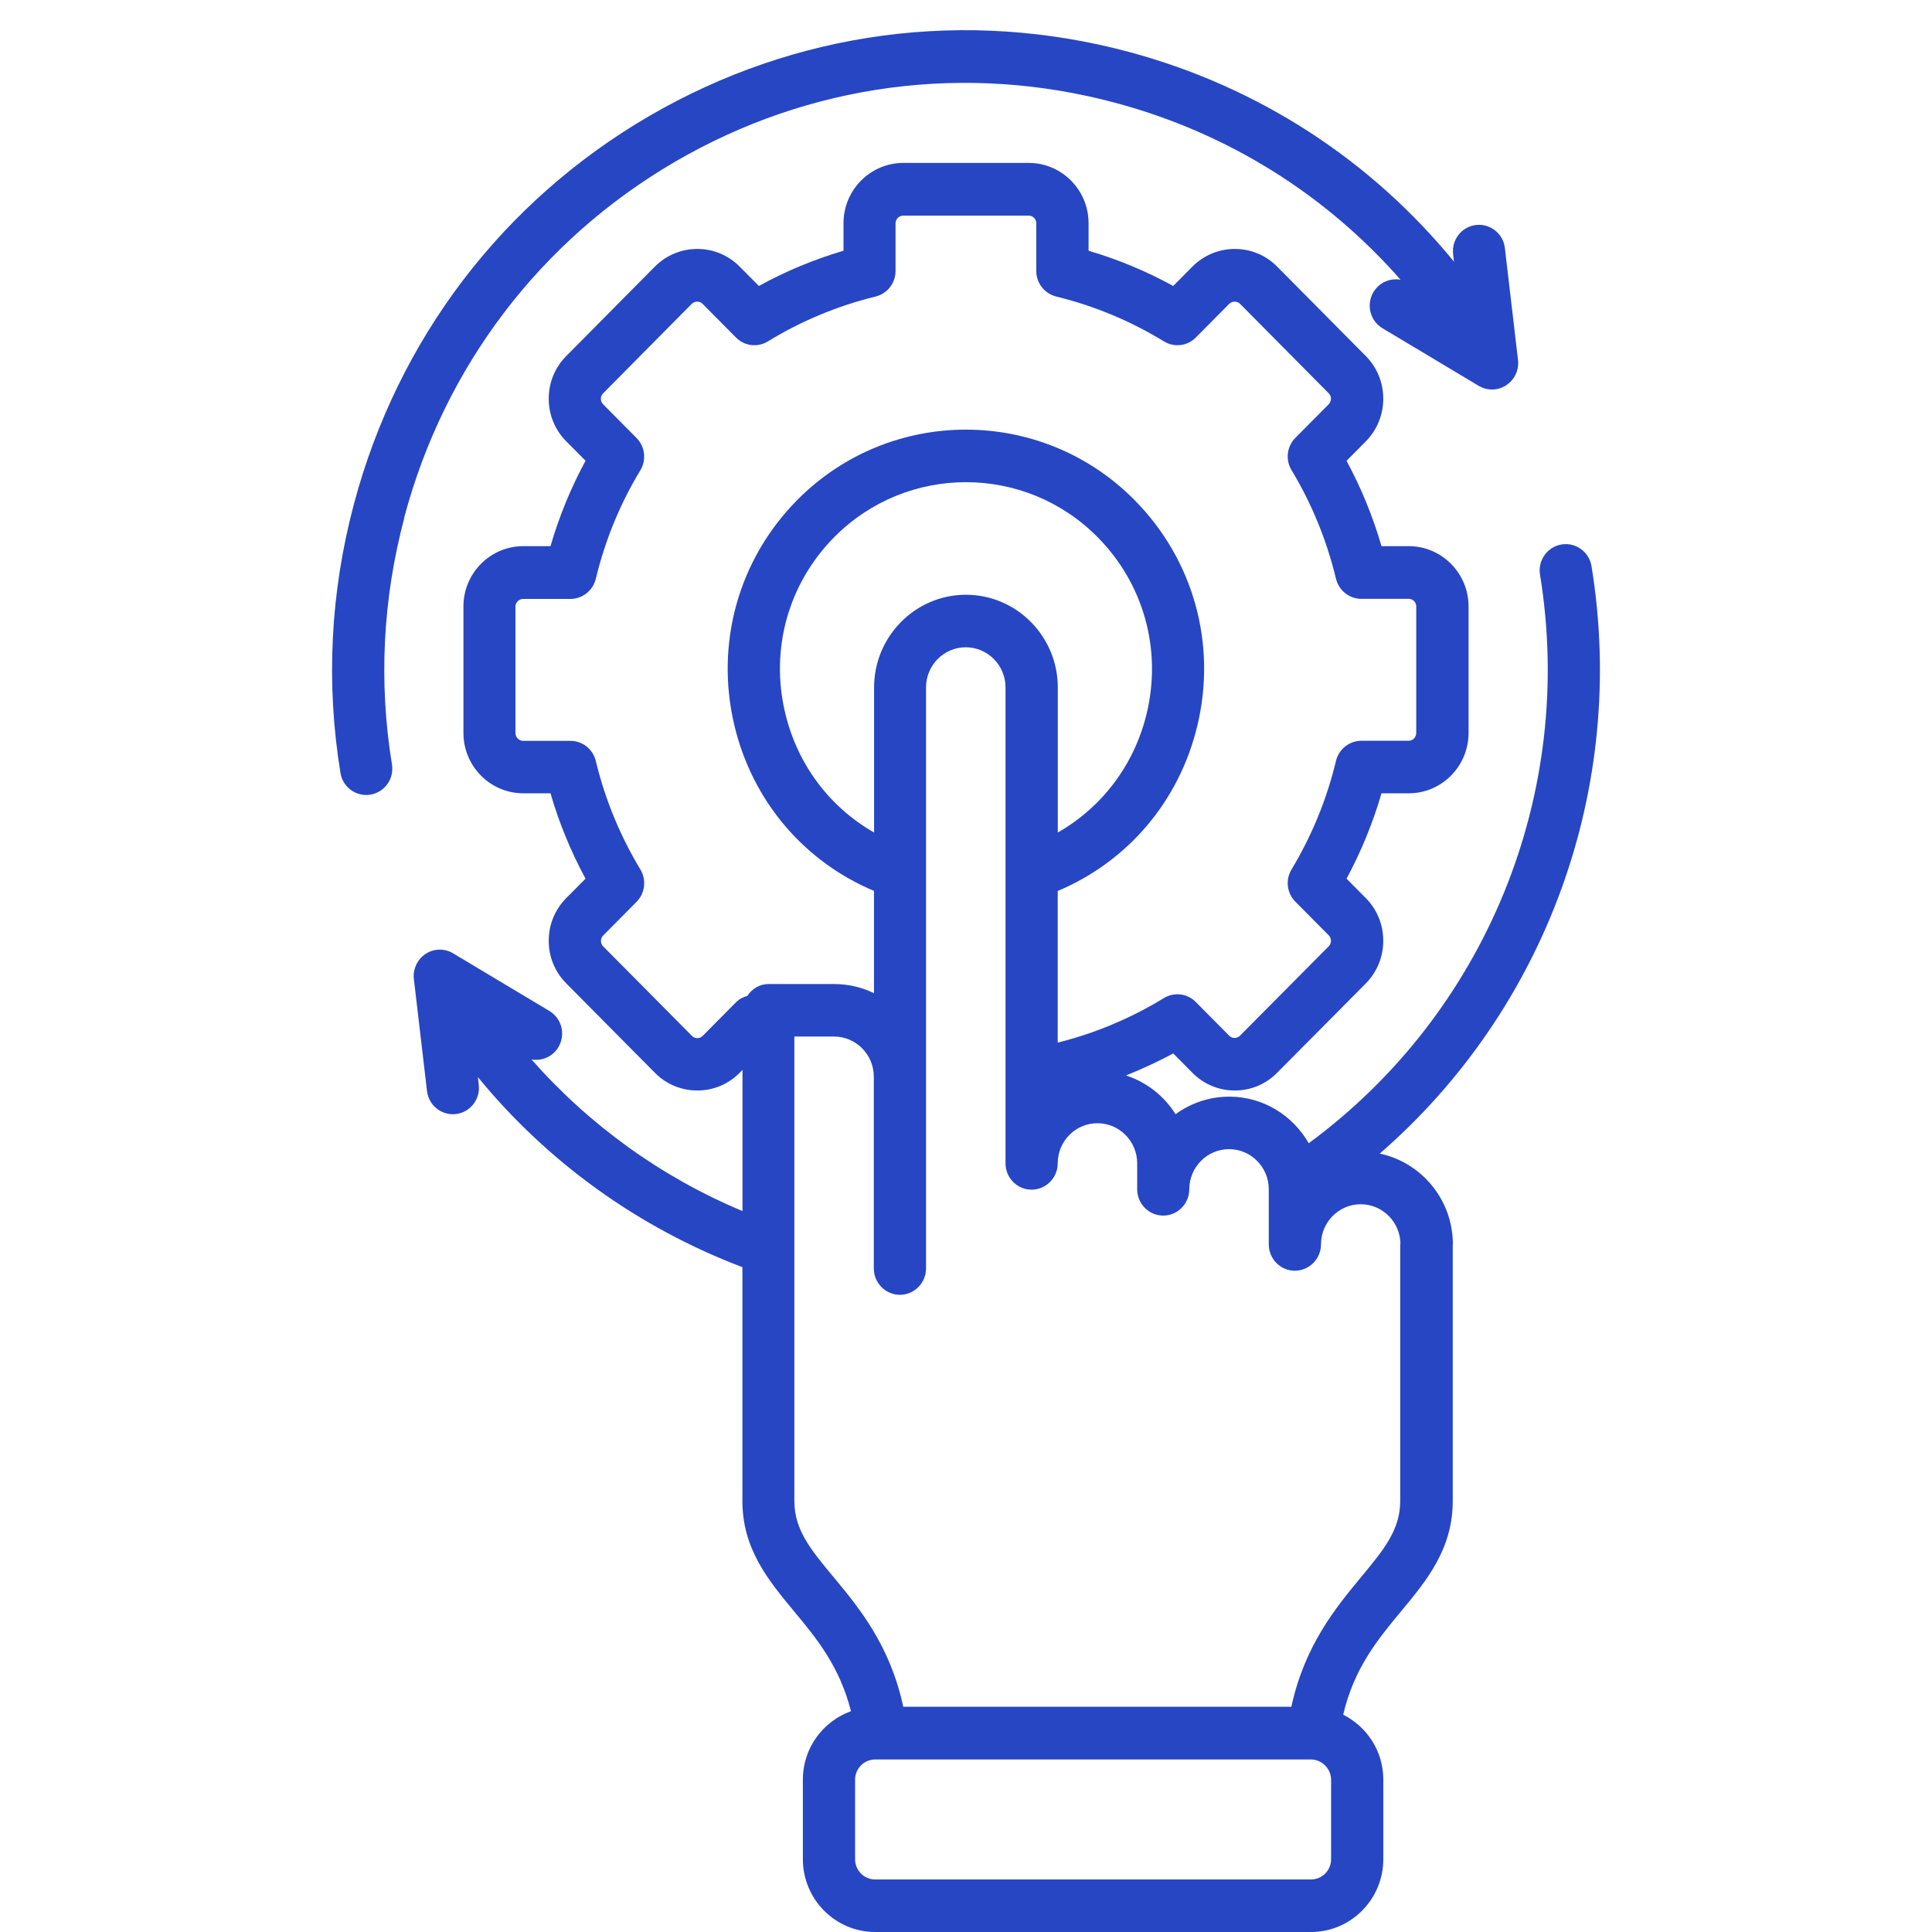 <svg width="64" height="64" viewBox="0 0 64 64" fill="none" xmlns="http://www.w3.org/2000/svg">
<path d="M13.394 17.152C12.678 19.848 12.54 22.596 12.984 25.322C13.062 25.796 12.745 26.245 12.271 26.323C12.225 26.332 12.176 26.335 12.13 26.335C11.714 26.335 11.347 26.032 11.278 25.604C10.793 22.631 10.943 19.635 11.723 16.701C13.175 11.239 16.648 6.673 21.503 3.846C26.359 1.019 32.015 0.267 37.431 1.729C41.695 2.882 45.411 5.299 48.165 8.668L48.136 8.42C48.081 7.943 48.419 7.509 48.892 7.453C49.366 7.398 49.796 7.739 49.851 8.216L50.284 11.908C50.295 11.995 50.295 12.083 50.281 12.167C50.272 12.214 50.264 12.258 50.249 12.301C50.185 12.496 50.053 12.668 49.865 12.782H49.862C49.853 12.787 49.848 12.79 49.839 12.796C49.66 12.895 49.461 12.924 49.273 12.889C49.224 12.881 49.175 12.866 49.126 12.849C49.071 12.828 49.019 12.802 48.97 12.773L45.797 10.874C45.387 10.63 45.252 10.094 45.494 9.681C45.685 9.358 46.048 9.203 46.395 9.267C43.918 6.443 40.676 4.411 36.981 3.415C32.012 2.073 26.822 2.76 22.364 5.357C17.91 7.951 14.719 12.141 13.388 17.152L13.394 17.152ZM48.124 41.219V49.724C48.124 51.314 47.258 52.359 46.421 53.367C45.65 54.295 44.856 55.253 44.495 56.802C45.281 57.198 45.824 58.008 45.824 58.951V61.586C45.824 62.917 44.75 64 43.427 64H28.99C27.67 64 26.596 62.917 26.596 61.586V58.951C26.596 57.903 27.266 57.018 28.19 56.686C27.817 55.207 27.049 54.269 26.296 53.367C25.459 52.356 24.593 51.314 24.593 49.724V41.976C21.166 40.677 18.146 38.508 15.831 35.681L15.86 35.937C15.915 36.415 15.577 36.849 15.104 36.904C14.63 36.962 14.2 36.618 14.145 36.141L13.712 32.449C13.7 32.365 13.7 32.277 13.715 32.193C13.724 32.146 13.732 32.1 13.75 32.056C13.813 31.864 13.94 31.695 14.122 31.584C14.139 31.576 14.154 31.564 14.171 31.555C14.344 31.465 14.538 31.439 14.72 31.471C14.772 31.48 14.823 31.494 14.876 31.514C14.928 31.535 14.977 31.558 15.026 31.59L18.198 33.489C18.608 33.733 18.744 34.269 18.502 34.682C18.314 35.003 17.953 35.157 17.607 35.096C19.526 37.274 21.911 38.995 24.596 40.118V35.442L24.501 35.538C24.131 35.914 23.635 36.124 23.103 36.124H23.098C22.567 36.124 22.07 35.917 21.695 35.538L18.759 32.577C18.383 32.199 18.175 31.695 18.178 31.159C18.178 30.624 18.386 30.123 18.761 29.747L19.397 29.107C18.909 28.204 18.519 27.258 18.236 26.279H17.335C16.241 26.279 15.352 25.383 15.352 24.279V20.089C15.352 18.989 16.241 18.092 17.335 18.092H18.236C18.522 17.108 18.912 16.158 19.397 15.262L18.759 14.621C18.383 14.243 18.175 13.739 18.178 13.203C18.178 12.667 18.386 12.167 18.761 11.791L21.695 8.83C22.471 8.052 23.73 8.052 24.501 8.83L25.139 9.473C26.028 8.984 26.966 8.594 27.942 8.306V7.394C27.942 6.294 28.831 5.397 29.925 5.397H34.08C35.171 5.397 36.06 6.294 36.06 7.394V8.306C37.036 8.594 37.974 8.984 38.864 9.473L39.502 8.83C40.278 8.052 41.537 8.052 42.305 8.83L45.244 11.794C46.015 12.571 46.015 13.838 45.247 14.618L44.606 15.265C45.091 16.161 45.478 17.108 45.764 18.092H46.667C47.758 18.092 48.648 18.989 48.648 20.089V24.279C48.648 25.383 47.758 26.279 46.667 26.279H45.764C45.478 27.261 45.091 28.207 44.606 29.107L45.244 29.75C46.015 30.528 46.015 31.794 45.247 32.575L42.305 35.539C41.935 35.914 41.439 36.124 40.908 36.124H40.905C40.373 36.124 39.877 35.917 39.502 35.539L38.864 34.895C38.358 35.172 37.833 35.41 37.302 35.626C37.986 35.85 38.566 36.307 38.942 36.91C39.444 36.543 40.059 36.328 40.723 36.328C41.849 36.328 42.828 36.954 43.353 37.871C49.205 33.567 52.202 26.302 51.015 19.038C50.937 18.563 51.257 18.115 51.728 18.036C52.199 17.958 52.643 18.281 52.721 18.756C53.919 26.099 51.197 33.448 45.706 38.214C47.086 38.505 48.128 39.742 48.128 41.218L48.124 41.219ZM31.998 19.702C33.675 19.702 35.041 21.08 35.041 22.774V27.578C36.508 26.74 37.581 25.334 37.989 23.622C38.491 21.508 37.882 19.327 36.355 17.79C33.953 15.367 30.044 15.367 27.639 17.79C26.114 19.327 25.505 21.508 26.011 23.622C26.418 25.334 27.489 26.74 28.955 27.578V22.774C28.955 21.083 30.321 19.702 31.998 19.702ZM24.763 32.977C24.919 32.753 25.165 32.598 25.456 32.598H27.636C28.106 32.598 28.554 32.706 28.952 32.901V29.512C26.637 28.54 24.925 26.539 24.327 24.029C23.683 21.319 24.463 18.526 26.415 16.558C29.492 13.457 34.501 13.457 37.576 16.558C39.53 18.527 40.313 21.322 39.666 24.029C39.069 26.539 37.356 28.54 35.038 29.515V34.538C36.274 34.229 37.458 33.734 38.552 33.064C38.892 32.855 39.331 32.907 39.611 33.192L40.717 34.307C40.783 34.374 40.858 34.383 40.899 34.383C40.945 34.383 41.014 34.372 41.075 34.31L44.017 31.346C44.112 31.25 44.115 31.081 44.017 30.985L42.911 29.87C42.628 29.585 42.576 29.145 42.784 28.802C43.457 27.683 43.953 26.472 44.256 25.206C44.352 24.816 44.698 24.539 45.096 24.539H46.664C46.8 24.539 46.915 24.422 46.915 24.28V20.09C46.915 19.95 46.803 19.837 46.664 19.837H45.096C44.698 19.837 44.352 19.563 44.256 19.17C43.95 17.898 43.454 16.686 42.784 15.574C42.576 15.23 42.628 14.788 42.911 14.505L44.017 13.39C44.112 13.291 44.115 13.125 44.017 13.029L41.078 10.065C40.98 9.966 40.815 9.969 40.717 10.068L39.614 11.18C39.331 11.466 38.895 11.518 38.555 11.308C37.452 10.633 36.251 10.132 34.989 9.823C34.602 9.727 34.328 9.378 34.328 8.976V7.395C34.328 7.255 34.215 7.142 34.077 7.142H29.922C29.784 7.142 29.666 7.258 29.666 7.395V8.976C29.666 9.378 29.394 9.727 29.005 9.823C27.743 10.132 26.542 10.633 25.439 11.308C25.098 11.518 24.66 11.466 24.38 11.18L23.274 10.065C23.176 9.966 23.011 9.969 22.913 10.068L19.98 13.029C19.916 13.093 19.905 13.16 19.905 13.21C19.905 13.251 19.913 13.326 19.98 13.393L21.085 14.508C21.368 14.794 21.42 15.236 21.212 15.58C20.54 16.689 20.043 17.898 19.737 19.173C19.642 19.563 19.296 19.84 18.897 19.84H17.332C17.194 19.84 17.075 19.956 17.075 20.093V24.283C17.075 24.422 17.191 24.542 17.332 24.542H18.897C19.296 24.542 19.642 24.816 19.737 25.209C20.04 26.469 20.537 27.681 21.215 28.805C21.42 29.148 21.368 29.591 21.088 29.873L19.983 30.988C19.919 31.049 19.907 31.119 19.907 31.169C19.907 31.209 19.916 31.285 19.983 31.352L22.919 34.313C22.985 34.38 23.06 34.389 23.101 34.389C23.147 34.389 23.216 34.377 23.277 34.316L24.385 33.198C24.495 33.087 24.628 33.026 24.769 32.986L24.763 32.977ZM44.094 58.955C44.094 58.591 43.788 58.285 43.427 58.285H28.99C28.623 58.285 28.326 58.585 28.326 58.955V61.59C28.326 61.96 28.623 62.26 28.99 62.26H43.427C43.797 62.26 44.094 61.96 44.094 61.59V58.955ZM46.392 41.22C46.392 40.489 45.8 39.892 45.076 39.892C44.351 39.892 43.76 40.489 43.76 41.22C43.76 41.7 43.373 42.094 42.893 42.094C42.417 42.094 42.03 41.703 42.03 41.22V39.395C42.03 38.664 41.438 38.067 40.714 38.067C39.989 38.067 39.397 38.664 39.397 39.395C39.397 39.875 39.01 40.268 38.534 40.268C38.058 40.268 37.671 39.878 37.671 39.395V38.536C37.671 37.805 37.079 37.208 36.354 37.208C35.63 37.208 35.038 37.802 35.038 38.536C35.038 39.016 34.651 39.409 34.172 39.409C33.696 39.409 33.309 39.019 33.309 38.536V22.769C33.309 22.038 32.717 21.442 31.992 21.442C31.268 21.442 30.676 22.038 30.676 22.769V42.018C30.676 42.498 30.289 42.892 29.812 42.892C29.336 42.892 28.946 42.501 28.946 42.018V35.665C28.946 34.934 28.355 34.337 27.63 34.337H26.314V49.723C26.314 50.681 26.859 51.336 27.616 52.247C28.462 53.263 29.486 54.509 29.922 56.539H42.778C43.217 54.512 44.242 53.266 45.085 52.247C45.839 51.336 46.384 50.681 46.384 49.723V41.218L46.392 41.22Z" fill="#2746C4"/>
</svg>
